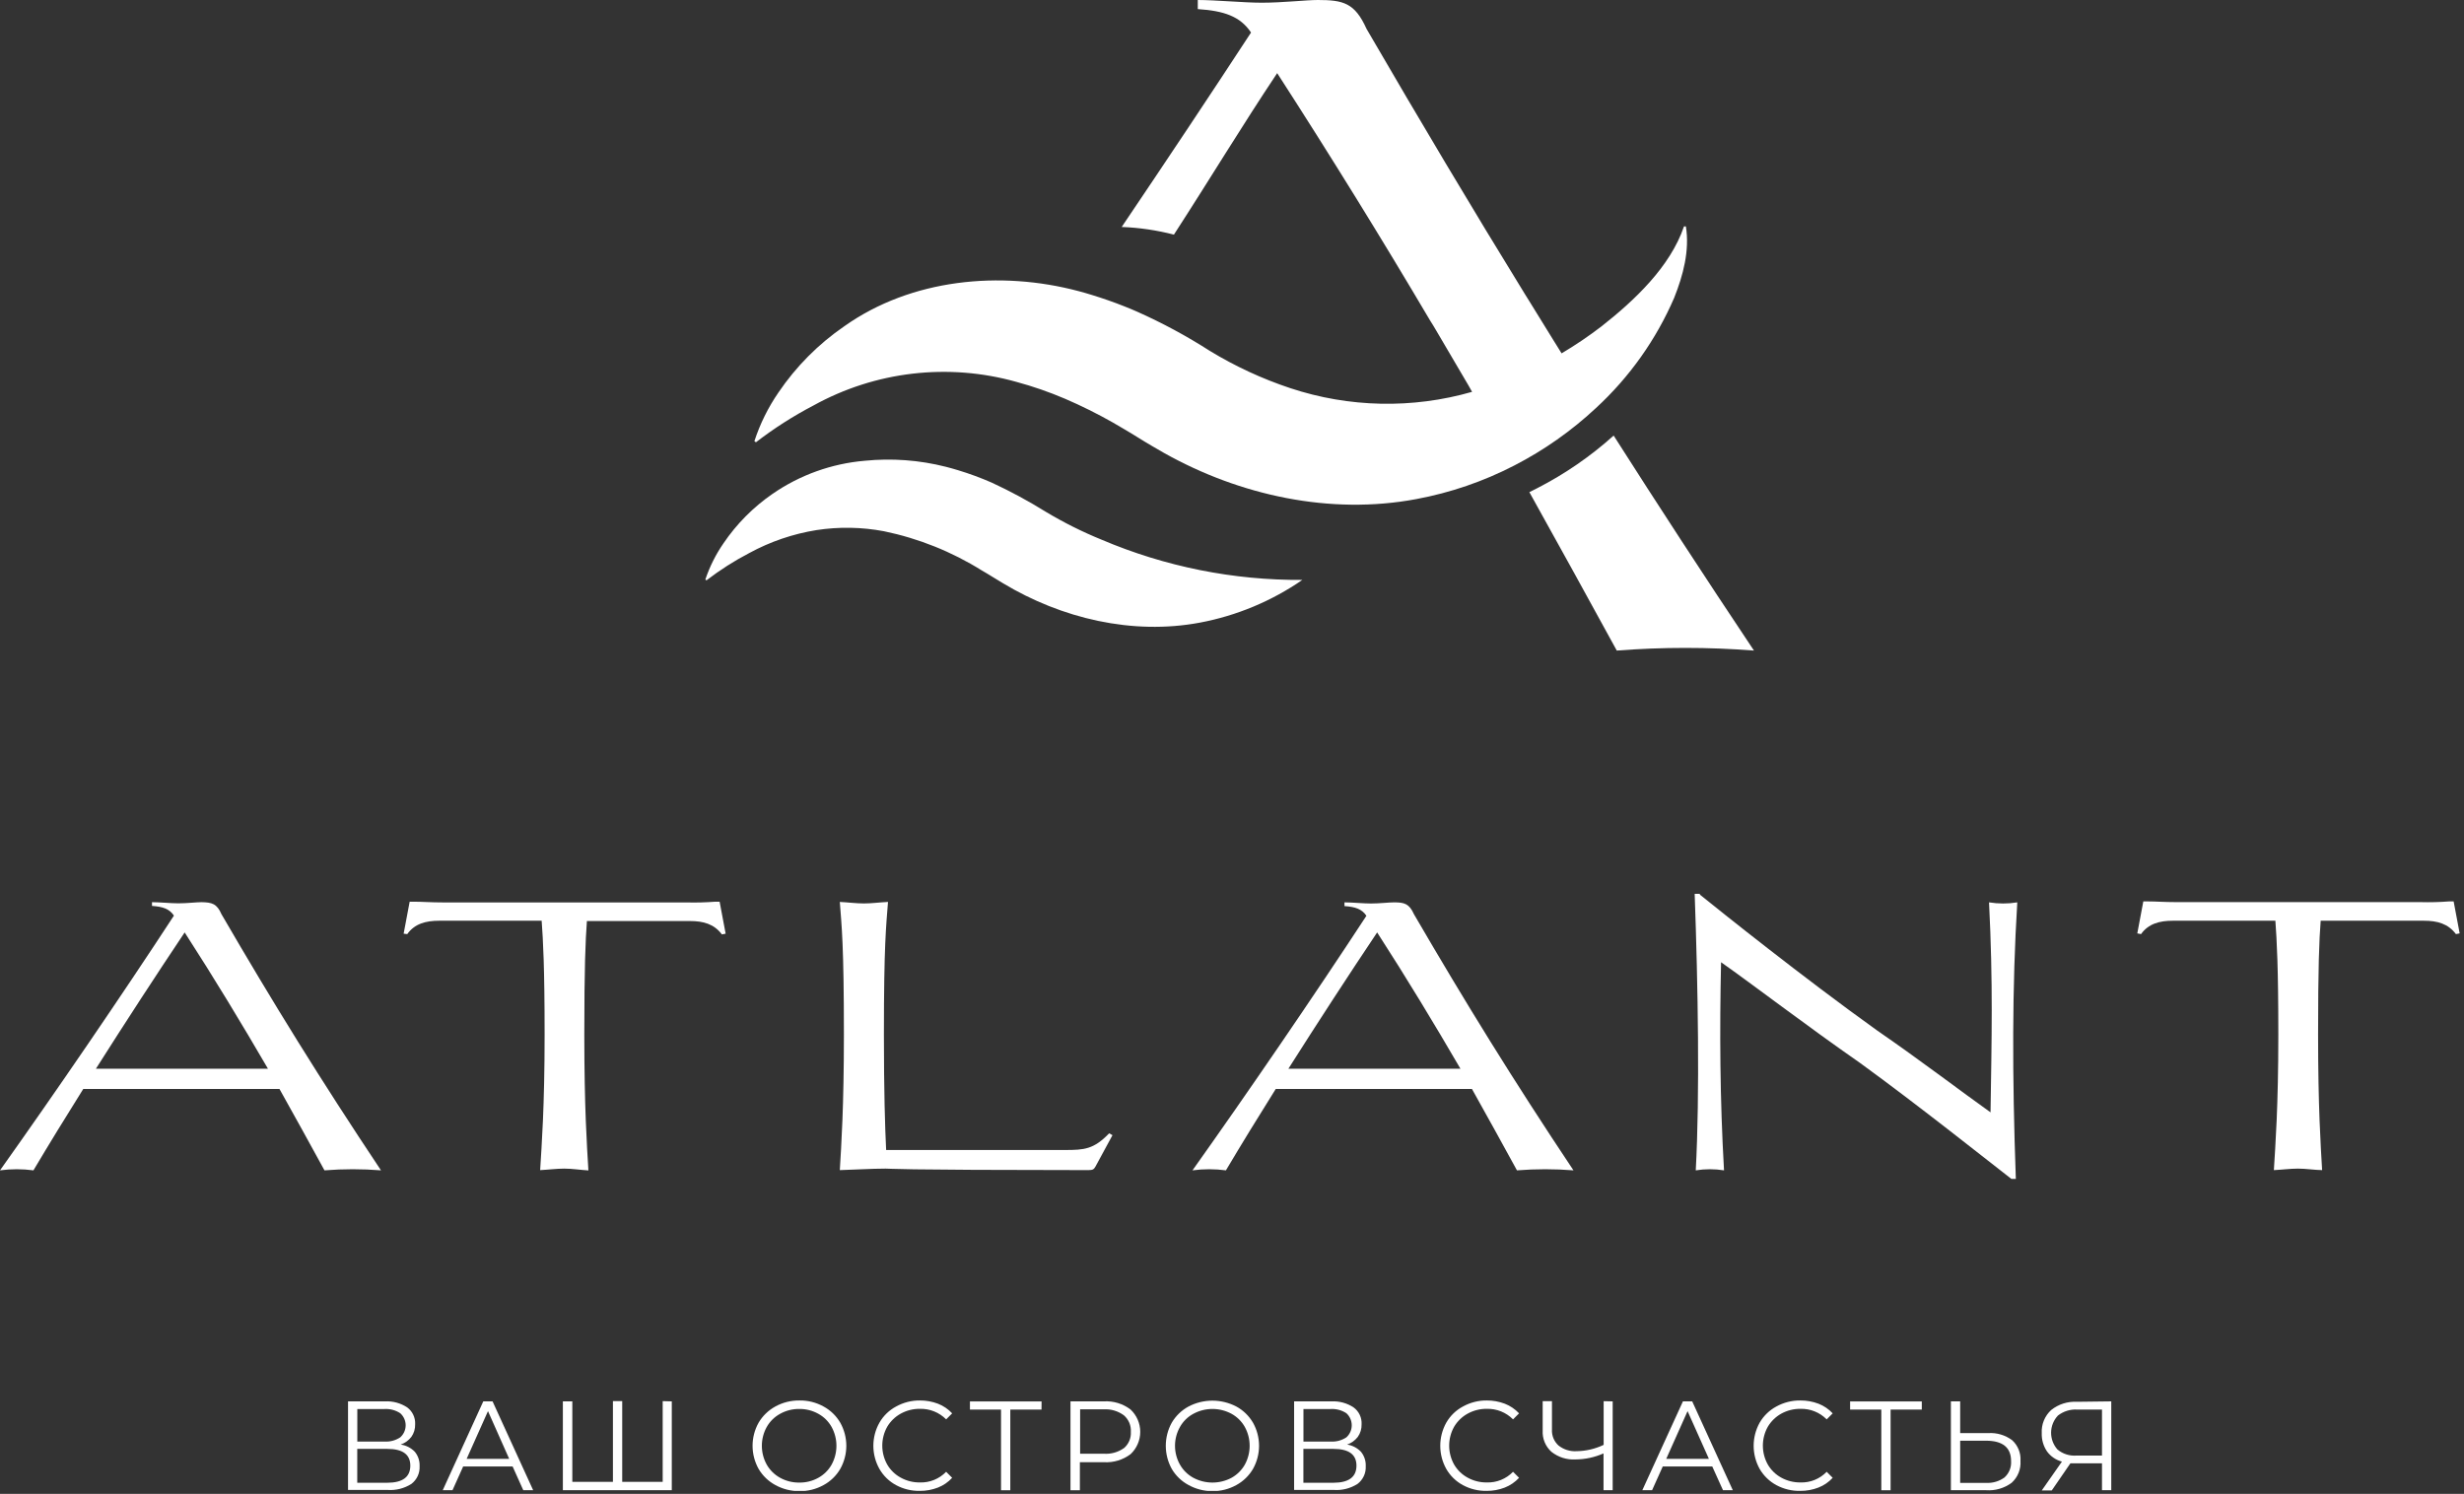 <?xml version="1.0" encoding="UTF-8"?> <svg xmlns="http://www.w3.org/2000/svg" width="409" height="248" viewBox="0 0 409 248" fill="none"><rect x="0" y="0" width="409" height="248" fill="#333333" stroke="none"/> <g clip-path="url(#clip0_420_4784)"> <path d="M68.85 241C69.403 241.671 69.688 242.522 69.65 243.39C69.681 243.955 69.574 244.52 69.337 245.034C69.1 245.548 68.74 245.997 68.29 246.34C67.101 247.099 65.697 247.45 64.29 247.34H57.77V232.64H63.9C65.205 232.571 66.498 232.922 67.59 233.64C68.024 233.961 68.372 234.385 68.602 234.874C68.833 235.363 68.938 235.901 68.91 236.44C68.935 237.19 68.713 237.927 68.28 238.54C67.827 239.127 67.212 239.569 66.51 239.81C67.4 239.937 68.223 240.355 68.85 241ZM59.31 239.31H63.82C64.746 239.371 65.667 239.125 66.44 238.61C66.722 238.359 66.947 238.05 67.102 237.706C67.256 237.361 67.336 236.988 67.336 236.61C67.336 236.232 67.256 235.859 67.102 235.514C66.947 235.17 66.722 234.861 66.44 234.61C65.665 234.1 64.746 233.855 63.82 233.91H59.31V239.31ZM68.11 243.31C68.11 241.457 66.84 240.53 64.3 240.53H59.3V246.15H64.3C66.84 246.143 68.11 245.193 68.11 243.3V243.31Z" fill="white"></path> <path d="M85.09 243.45H76.88L75.11 247.39H73.49L80.22 232.64H81.76L88.5 247.39H86.86L85.09 243.45ZM84.52 242.18L81 234.26L77.46 242.18H84.52Z" fill="white"></path> <path d="M111.51 232.64V247.39H93.43V232.64H95V246H101.74V232.6H103.28V246H110V232.6L111.51 232.64Z" fill="white"></path> <path d="M128.7 246.53C127.546 245.908 126.584 244.981 125.92 243.85C125.264 242.678 124.919 241.358 124.919 240.015C124.919 238.672 125.264 237.352 125.92 236.18C126.586 235.048 127.547 234.119 128.7 233.49C129.925 232.818 131.303 232.474 132.7 232.49C134.098 232.468 135.477 232.813 136.7 233.49C137.852 234.113 138.81 235.04 139.47 236.17C140.132 237.343 140.481 238.668 140.481 240.015C140.481 241.362 140.132 242.687 139.47 243.86C138.81 244.99 137.852 245.917 136.7 246.54C135.477 247.217 134.098 247.562 132.7 247.54C131.302 247.552 129.924 247.205 128.7 246.53ZM135.83 245.33C136.756 244.82 137.522 244.062 138.04 243.14C138.565 242.182 138.84 241.107 138.84 240.015C138.84 238.923 138.565 237.848 138.04 236.89C137.524 235.966 136.758 235.207 135.83 234.7C134.865 234.162 133.775 233.886 132.67 233.9C131.562 233.887 130.469 234.163 129.5 234.7C128.566 235.206 127.793 235.965 127.27 236.89C126.738 237.846 126.46 238.921 126.46 240.015C126.46 241.109 126.738 242.184 127.27 243.14C127.796 244.063 128.568 244.821 129.5 245.33C130.47 245.864 131.563 246.137 132.67 246.12C133.774 246.138 134.864 245.865 135.83 245.33Z" fill="white"></path> <path d="M148.73 246.54C147.581 245.921 146.629 244.992 145.98 243.86C145.318 242.687 144.969 241.362 144.969 240.015C144.969 238.668 145.318 237.343 145.98 236.17C146.632 235.033 147.592 234.104 148.75 233.49C149.958 232.821 151.319 232.477 152.7 232.49C153.725 232.484 154.742 232.667 155.7 233.03C156.594 233.379 157.398 233.926 158.05 234.63L157.05 235.63C156.482 235.055 155.802 234.603 155.052 234.302C154.302 234.001 153.498 233.858 152.69 233.88C151.579 233.867 150.483 234.143 149.51 234.68C148.577 235.194 147.799 235.951 147.26 236.87C146.728 237.824 146.449 238.898 146.449 239.99C146.449 241.082 146.728 242.156 147.26 243.11C147.794 244.034 148.572 244.792 149.51 245.3C150.483 245.838 151.579 246.113 152.69 246.1C153.5 246.126 154.307 245.982 155.058 245.677C155.809 245.372 156.487 244.913 157.05 244.33L158.05 245.33C157.397 246.043 156.59 246.597 155.69 246.95C154.733 247.319 153.716 247.505 152.69 247.5C151.309 247.527 149.945 247.197 148.73 246.54Z" fill="white"></path> <path d="M172.88 234H167.7V247.4H166.16V234H161V232.65H172.89L172.88 234Z" fill="white"></path> <path d="M187.67 234C188.175 234.475 188.577 235.048 188.852 235.685C189.127 236.321 189.269 237.007 189.269 237.7C189.269 238.393 189.127 239.079 188.852 239.715C188.577 240.352 188.175 240.925 187.67 241.4C186.402 242.356 184.836 242.831 183.25 242.74H179.25V247.4H177.69V232.64H183.21C184.812 232.54 186.396 233.023 187.67 234ZM186.56 240.41C186.947 240.079 187.252 239.663 187.452 239.195C187.651 238.727 187.74 238.218 187.71 237.71C187.743 237.194 187.656 236.678 187.457 236.201C187.257 235.724 186.95 235.299 186.56 234.96C185.594 234.246 184.409 233.892 183.21 233.96H179.29V241.33H183.21C184.401 241.419 185.585 241.09 186.56 240.4V240.41Z" fill="white"></path> <path d="M197.29 246.53C196.13 245.911 195.165 244.984 194.5 243.85C193.85 242.676 193.51 241.357 193.51 240.015C193.51 238.673 193.85 237.354 194.5 236.18C195.167 235.046 196.132 234.116 197.29 233.49C198.513 232.853 199.871 232.52 201.25 232.52C202.629 232.52 203.987 232.853 205.21 233.49C206.36 234.115 207.317 235.042 207.98 236.17C208.642 237.343 208.991 238.668 208.991 240.015C208.991 241.362 208.642 242.687 207.98 243.86C207.317 244.989 206.36 245.915 205.21 246.54C203.987 247.217 202.608 247.562 201.21 247.54C199.839 247.54 198.49 247.193 197.29 246.53ZM204.42 245.33C205.344 244.817 206.109 244.06 206.63 243.14C207.155 242.182 207.43 241.107 207.43 240.015C207.43 238.923 207.155 237.848 206.63 236.89C206.112 235.968 205.346 235.21 204.42 234.7C203.448 234.175 202.36 233.9 201.255 233.9C200.15 233.9 199.062 234.175 198.09 234.7C197.153 235.203 196.38 235.963 195.86 236.89C195.322 237.844 195.039 238.92 195.039 240.015C195.039 241.11 195.322 242.186 195.86 243.14C196.383 244.065 197.156 244.824 198.09 245.33C199.064 245.848 200.151 246.119 201.255 246.119C202.359 246.119 203.445 245.848 204.42 245.33Z" fill="white"></path> <path d="M225.9 241C226.453 241.671 226.738 242.522 226.7 243.39C226.731 243.955 226.624 244.52 226.387 245.034C226.15 245.548 225.79 245.997 225.34 246.34C224.15 247.098 222.747 247.449 221.34 247.34H214.81V232.64H221C222.302 232.572 223.592 232.922 224.68 233.64C225.117 233.959 225.468 234.382 225.7 234.871C225.933 235.36 226.039 235.899 226.01 236.44C226.035 237.19 225.813 237.927 225.38 238.54C224.927 239.127 224.312 239.569 223.61 239.81C224.483 239.947 225.286 240.365 225.9 241ZM216.36 239.31H220.87C221.797 239.371 222.717 239.125 223.49 238.61C223.769 238.357 223.992 238.048 224.145 237.704C224.297 237.359 224.376 236.987 224.376 236.61C224.376 236.233 224.297 235.861 224.145 235.516C223.992 235.172 223.769 234.863 223.49 234.61C222.715 234.1 221.796 233.855 220.87 233.91H216.36V239.31ZM225.16 243.31C225.16 241.457 223.89 240.53 221.35 240.53H216.35V246.15H221.35C223.89 246.143 225.16 245.193 225.16 243.3V243.31Z" fill="white"></path> <path d="M242.82 246.54C241.671 245.921 240.719 244.992 240.07 243.86C239.414 242.685 239.07 241.361 239.07 240.015C239.07 238.669 239.414 237.345 240.07 236.17C240.722 235.033 241.682 234.104 242.84 233.49C244.048 232.821 245.409 232.477 246.79 232.49C247.815 232.484 248.832 232.667 249.79 233.03C250.686 233.381 251.492 233.928 252.15 234.63L251.15 235.63C250.582 235.055 249.902 234.603 249.152 234.302C248.402 234.001 247.598 233.858 246.79 233.88C245.679 233.867 244.583 234.143 243.61 234.68C242.677 235.194 241.899 235.951 241.36 236.87C240.828 237.824 240.549 238.898 240.549 239.99C240.549 241.082 240.828 242.156 241.36 243.11C241.894 244.034 242.672 244.792 243.61 245.3C244.583 245.838 245.679 246.113 246.79 246.1C247.6 246.126 248.407 245.982 249.158 245.677C249.909 245.372 250.587 244.913 251.15 244.33L252.15 245.33C251.491 246.041 250.682 246.595 249.78 246.95C248.823 247.319 247.806 247.505 246.78 247.5C245.399 247.527 244.035 247.197 242.82 246.54Z" fill="white"></path> <path d="M267.69 232.64V247.39H266.17V241.28C264.705 241.928 263.122 242.269 261.52 242.28C260.076 242.364 258.651 241.912 257.52 241.01C257.03 240.567 256.645 240.021 256.394 239.41C256.144 238.799 256.033 238.139 256.07 237.48V232.61H257.61V237.31C257.582 237.804 257.664 238.299 257.851 238.757C258.038 239.215 258.324 239.626 258.69 239.96C259.538 240.637 260.607 240.976 261.69 240.91C263.248 240.89 264.784 240.532 266.19 239.86V232.61L267.69 232.64Z" fill="white"></path> <path d="M284.22 243.45H276L274.23 247.39H272.61L279.35 232.64H280.89L287.63 247.39H286L284.22 243.45ZM283.66 242.18L280.12 234.26L276.58 242.18H283.66Z" fill="white"></path> <path d="M294.85 246.54C293.701 245.917 292.746 244.99 292.09 243.86C291.434 242.685 291.09 241.361 291.09 240.015C291.09 238.669 291.434 237.345 292.09 236.17C292.747 235.037 293.706 234.11 294.86 233.49C296.084 232.816 297.463 232.471 298.86 232.49C299.885 232.484 300.902 232.667 301.86 233.03C302.754 233.379 303.558 233.926 304.21 234.63L303.21 235.63C302.644 235.056 301.965 234.604 301.217 234.303C300.469 234.002 299.666 233.858 298.86 233.88C297.746 233.868 296.647 234.143 295.67 234.68C294.743 235.199 293.97 235.954 293.43 236.87C292.898 237.824 292.619 238.898 292.619 239.99C292.619 241.082 292.898 242.156 293.43 243.11C293.962 244.031 294.737 244.788 295.67 245.3C296.647 245.837 297.746 246.112 298.86 246.1C299.669 246.126 300.474 245.982 301.223 245.678C301.973 245.373 302.65 244.913 303.21 244.33L304.21 245.33C303.555 246.045 302.744 246.6 301.84 246.95C300.883 247.32 299.866 247.507 298.84 247.5C297.449 247.532 296.074 247.201 294.85 246.54Z" fill="white"></path> <path d="M319 234H313.82V247.4H312.28V234H307.1V232.65H319V234Z" fill="white"></path> <path d="M334 239.09C334.475 239.524 334.846 240.06 335.085 240.657C335.324 241.254 335.425 241.898 335.38 242.54C335.425 243.215 335.316 243.892 335.061 244.519C334.807 245.146 334.413 245.707 333.91 246.16C332.693 247.057 331.198 247.493 329.69 247.39H323.83V232.64H325.37V237.91H330C331.432 237.812 332.851 238.231 334 239.09ZM332.76 245.24C333.125 244.9 333.41 244.483 333.593 244.02C333.776 243.556 333.854 243.057 333.82 242.56C333.82 240.3 332.43 239.17 329.65 239.17H325.37V246.17H329.65C330.767 246.239 331.873 245.909 332.77 245.24H332.76Z" fill="white"></path> <path d="M350.45 232.64V247.39H348.91V242.92H344.51C344.31 242.92 344.03 242.92 343.67 242.92L340.57 247.43H338.91L342.26 242.64C341.257 242.376 340.376 241.772 339.77 240.93C339.178 240.044 338.877 238.995 338.91 237.93C338.869 237.213 338.987 236.495 339.257 235.829C339.527 235.164 339.941 234.566 340.47 234.08C341.671 233.117 343.183 232.63 344.72 232.71L350.45 232.64ZM341.53 240.64C342.4 241.36 343.513 241.718 344.64 241.64H348.91V234H344.78C343.631 233.935 342.497 234.29 341.59 235C340.876 235.762 340.473 236.764 340.462 237.808C340.451 238.853 340.832 239.863 341.53 240.64Z" fill="white"></path> <path d="M36.77 151.78C45.34 166.52 53.12 179.11 63.24 194.29C60.118 194.04 56.982 194.04 53.86 194.29C51.39 189.78 48.92 185.29 46.39 180.78H13.82C10.92 185.4 8.08 190.03 5.55 194.29C3.708 194.04 1.842 194.04 0 194.29C9.13 181.45 20.11 165.41 28.87 152C28.13 150.88 27.02 150.51 25.23 150.39V149.77C26.47 149.77 28.38 149.96 29.61 149.96C31.03 149.96 32.61 149.77 33.44 149.77C35.16 149.8 36 150 36.77 151.78ZM30.66 154.78C25.97 161.78 20.85 169.65 15.92 177.42H44.48C40.16 170 35.6 162.45 30.66 154.8V154.78Z" fill="white"></path> <path d="M93.66 194C92.37 194 90.95 194.19 89.66 194.25C89.91 190.11 90.4 183.82 90.4 171.73C90.4 160.56 90.15 156.12 89.91 152.85H72.91C70.69 152.85 68.83 153.34 67.6 155.07L67 155L68 149.69H68.68C70.1 149.69 71.52 149.81 73.49 149.81H113.9C115.504 149.854 117.11 149.814 118.71 149.69H119.45L120.45 155L119.83 155.12C118.53 153.39 116.75 152.9 114.52 152.9H97.42C97.18 156.17 96.99 160.61 96.99 171.78C96.99 183.87 97.42 190.16 97.67 194.3C96.37 194.23 95 194 93.66 194Z" fill="white"></path> <path d="M147 194C144.65 194 141.75 194.19 139.4 194.25C139.65 190.11 140.08 183.82 140.08 171.73C140.08 156.8 139.71 153.84 139.4 149.73C140.7 149.79 142.12 149.98 143.4 149.98C144.68 149.98 146.05 149.79 147.4 149.73C147.09 153.81 146.72 156.73 146.72 171.73C146.72 181.11 146.9 187.03 147.09 190.91H176.82C179.97 190.91 181.57 190.79 184.11 188.14L184.66 188.45L181.82 193.69C181.57 194.12 181.39 194.25 180.65 194.25C147.34 194.23 148.14 194 147 194Z" fill="white"></path> <path d="M234.71 151.78C243.29 166.52 251.06 179.11 261.18 194.29C258.058 194.04 254.922 194.04 251.8 194.29C249.33 189.78 246.86 185.29 244.33 180.78H211.76C208.86 185.4 206.02 190.03 203.49 194.29C201.648 194.04 199.781 194.04 197.94 194.29C207.07 181.45 218.05 165.41 226.81 152.03C226.07 150.91 224.96 150.54 223.17 150.42V149.8C224.41 149.8 226.32 149.99 227.56 149.99C228.97 149.99 230.56 149.8 231.38 149.8C233.1 149.8 233.91 150 234.71 151.78ZM228.6 154.78C223.91 161.78 218.79 169.65 213.86 177.42H242.42C238.1 170 233.54 162.45 228.6 154.8V154.78Z" fill="white"></path> <path d="M282.16 148.51C285.43 151.16 299.38 162.33 311.53 171.03C318.87 176.09 325.72 181.33 330.41 184.66C330.59 172.66 330.84 163.13 330.16 149.8C331.713 150.05 333.297 150.05 334.85 149.8C333.99 163.8 333.99 178.43 334.61 195.71H333.87C330.59 193.18 318.44 183.49 308.75 176.46C299.62 170.1 291.11 163.56 285.68 159.74C285.43 171.09 285.49 182.44 286.17 194.29C284.617 194.04 283.033 194.04 281.48 194.29C282.16 181.64 281.85 163.75 281.3 148.38H282.16V148.51Z" fill="white"></path> <path d="M381.44 194C380.15 194 378.73 194.19 377.44 194.25C377.69 190.11 378.18 183.82 378.18 171.73C378.18 160.56 377.93 156.12 377.69 152.85H360.69C358.47 152.85 356.62 153.34 355.39 155.07L354.77 154.95L355.77 149.64H356.44C357.86 149.64 359.28 149.76 361.25 149.76H401.73C403.334 149.804 404.94 149.764 406.54 149.64H407.28L408.28 154.95L407.66 155.07C406.36 153.34 404.58 152.85 402.35 152.85H385.21C384.96 156.12 384.78 160.56 384.78 171.73C384.78 183.82 385.21 190.11 385.45 194.25C384.16 194.23 382.74 194 381.44 194Z" fill="white"></path> <path d="M291.14 108C283.561 107.41 275.949 107.41 268.37 108C263.56 99.23 258.75 90.46 253.86 81.7C254.3 81.49 254.74 81.27 255.17 81.04C259.756 78.689 264.018 75.755 267.85 72.31C275.16 83.78 282.82 95.54 291.14 108Z" fill="white"></path> <path d="M216.18 96.27C211.071 99.795 205.28 102.21 199.18 103.36C187.97 105.47 176.18 102.66 166.5 96.83C165.2 96.07 164.19 95.39 162.97 94.7C157.984 91.586 152.486 89.382 146.73 88.19C143.034 87.493 139.247 87.429 135.53 88C131.628 88.627 127.861 89.912 124.39 91.8C121.889 93.103 119.506 94.622 117.27 96.34L117.08 96.21C117.794 94.079 118.804 92.06 120.08 90.21C122.264 86.983 125.031 84.191 128.24 81.98C132.776 78.85 138.049 76.958 143.54 76.49C148.051 76.037 152.606 76.375 157 77.49C157.66 77.66 158.31 77.84 159 78.05C160.913 78.628 162.789 79.319 164.62 80.12C167.717 81.554 170.723 83.177 173.62 84.98C176.581 86.754 179.673 88.298 182.87 89.6C193.401 94.077 204.737 96.347 216.18 96.27Z" fill="white"></path> <path d="M277.91 49.41C274.91 56.364 270.481 62.609 264.91 67.74C260.851 71.529 256.288 74.739 251.35 77.28C246.238 79.921 240.767 81.797 235.11 82.85C220.82 85.54 205.81 82.26 193.23 75.2C192.59 74.84 191.96 74.48 191.33 74.1C189.59 73.1 188.23 72.18 186.6 71.24C184.087 69.724 181.493 68.345 178.83 67.11C178.14 66.79 177.46 66.49 176.77 66.19C174.145 65.07 171.445 64.135 168.69 63.39C157.379 60.219 145.274 61.635 135 67.33C131.654 69.077 128.469 71.115 125.48 73.42L125.22 73.24C126.157 70.365 127.504 67.64 129.22 65.15C132.147 60.832 135.858 57.1 140.16 54.15C151.26 46.29 166.04 44.87 179.03 48.33C179.77 48.53 180.5 48.73 181.22 48.96C183.01 49.51 184.86 50.15 186.64 50.86C187.36 51.14 188.07 51.44 188.75 51.74C192.932 53.602 196.967 55.778 200.82 58.25C205.019 60.807 209.494 62.881 214.16 64.43C223.931 67.674 234.454 67.891 244.35 65.05L243.79 64.05C241.997 60.99 240.197 57.927 238.39 54.86C238.07 54.31 237.74 53.76 237.39 53.22C229.377 39.647 220.913 25.953 212 12.14C206 21.14 201.12 29.27 194.86 38.95C192.024 38.216 189.117 37.79 186.19 37.68C193.68 26.58 200.94 15.68 207.66 5.4C205.86 2.7 203.16 1.8 198.82 1.51V0C201.82 0 206.46 0.45 209.45 0.45C212.89 0.45 216.79 0 218.74 0C222.93 0 224.88 0.45 226.83 4.79C235.74 20.12 244.3 34.49 253.1 48.79C253.36 49.2 253.6 49.61 253.86 50.01C255.19 52.17 256.52 54.33 257.86 56.49C258.3 57.21 258.75 57.94 259.21 58.66C261.499 57.301 263.706 55.809 265.82 54.19C271.27 49.91 277.23 44.32 279.53 37.58H279.84C280.49 41.59 279.38 45.71 277.91 49.41Z" fill="white"></path> </g> <defs> <clipPath id="clip0_420_4784"> <rect width="408.22" height="247.51" fill="white"></rect> </clipPath> </defs> </svg> 